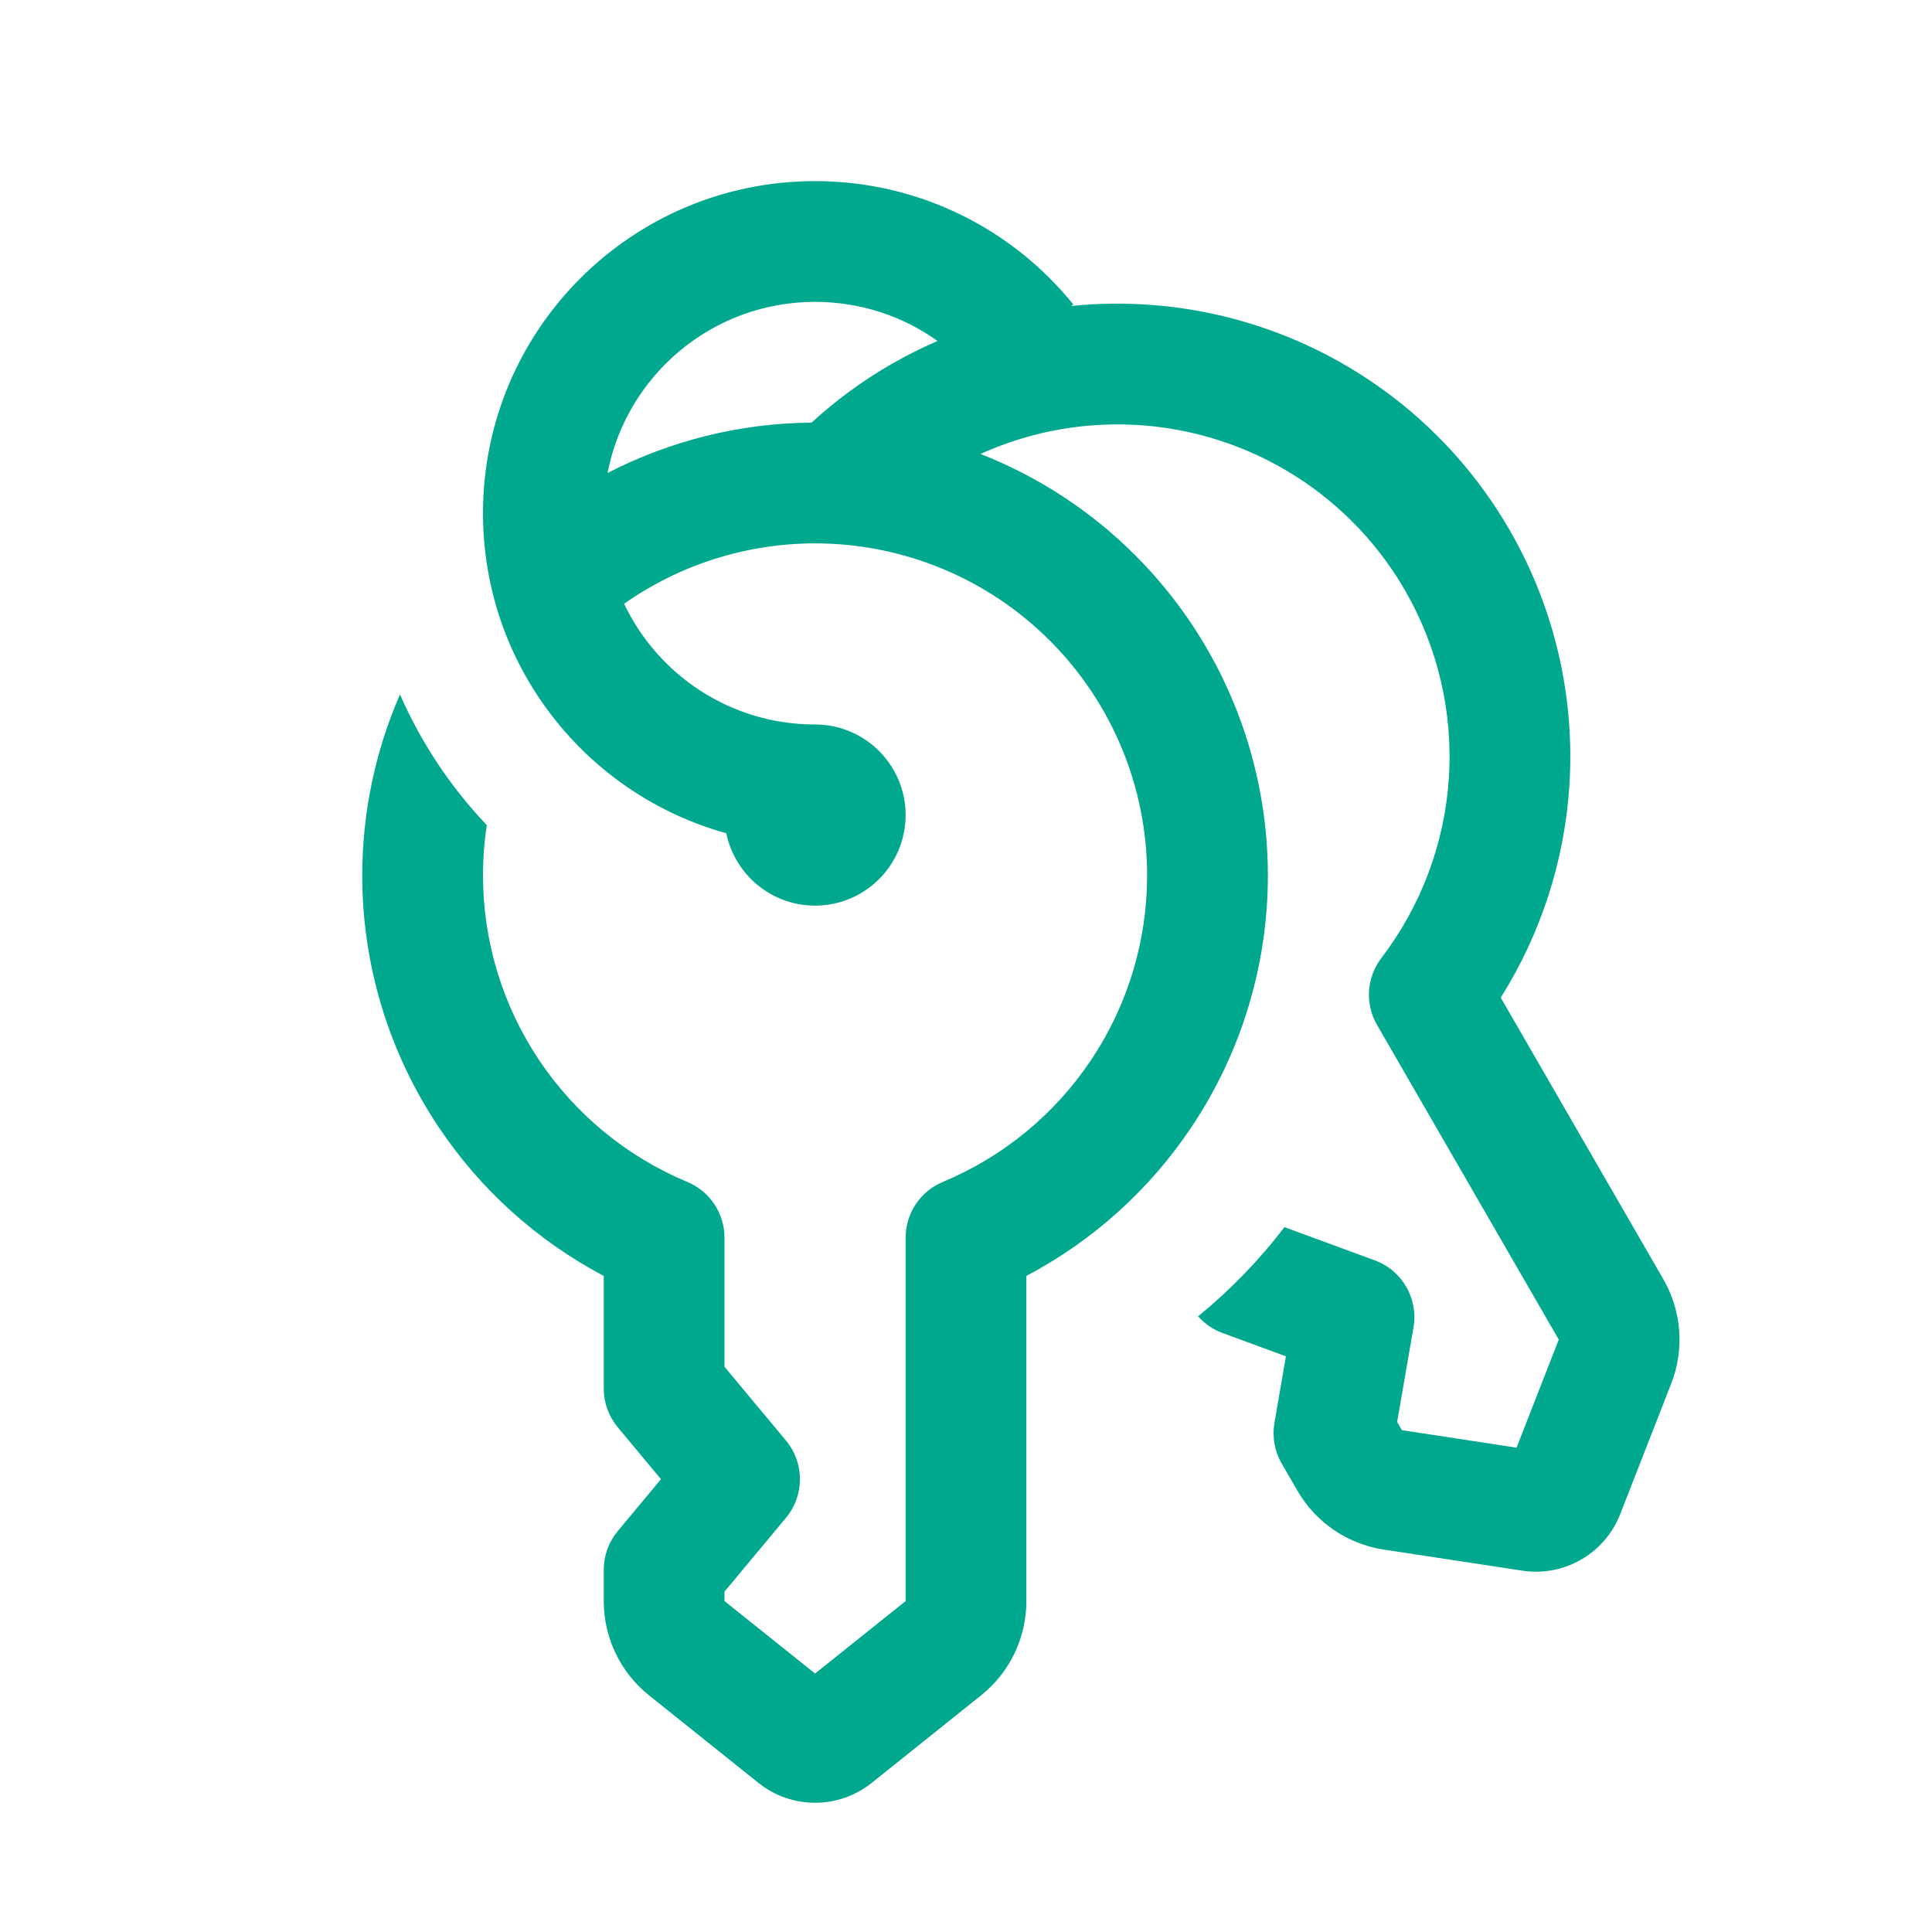 <svg width="32" height="32" viewBox="0 0 32 32" fill="none"
										     xmlns="http://www.w3.org/2000/svg">
	<path fill-rule="evenodd" clip-rule="evenodd"
			d="M10.337 10C10.898 11.181 12.1 11.997 13.493 12C13.496 12 13.498 12 13.5 12C14.328 12 15 12.672 15 13.5C15 14.328 14.328 15 13.5 15C12.775 15 12.17 14.485 12.03 13.801C9.706 13.159 8 11.028 8 8.5C8 5.462 10.463 3 13.5 3C15.228 3 16.771 3.798 17.777 5.042L17.745 5.068C18.644 4.976 19.561 5.047 20.45 5.285C22.372 5.8 24.01 7.057 25.004 8.779C25.745 10.062 26.089 11.534 25.994 13.012C25.913 14.263 25.52 15.469 24.857 16.524L27.55 21.188C27.854 21.715 27.902 22.35 27.681 22.916L26.836 25.078C26.581 25.732 25.907 26.121 25.213 26.015L22.919 25.666C22.318 25.574 21.791 25.215 21.488 24.688L21.228 24.239C21.111 24.036 21.069 23.799 21.109 23.568L21.299 22.465L20.249 22.079C20.092 22.021 19.954 21.926 19.845 21.803C20.378 21.366 20.859 20.87 21.276 20.322L21.279 20.327L22.772 20.876C23.225 21.043 23.494 21.509 23.412 21.985L23.141 23.552L23.22 23.688L25.119 23.978L25.818 22.188L22.808 16.976C22.606 16.626 22.634 16.189 22.88 15.868C23.539 15.005 23.928 13.967 23.998 12.883C24.068 11.8 23.815 10.72 23.272 9.779C22.543 8.516 21.342 7.594 19.933 7.217C18.699 6.886 17.394 6.997 16.241 7.519C17.192 7.892 18.067 8.46 18.803 9.197C20.21 10.603 21 12.511 21 14.5C21 15.981 20.562 17.428 19.74 18.66C19.045 19.703 18.102 20.552 17 21.133V26.519C17 27.127 16.724 27.702 16.249 28.081L14.437 29.531C13.889 29.969 13.111 29.969 12.563 29.531L10.751 28.081C10.276 27.702 10 27.127 10 26.519V26C10 25.766 10.082 25.54 10.232 25.36L10.948 24.5L10.232 23.64C10.082 23.46 10 23.234 10 23V21.133C8.898 20.552 7.955 19.703 7.26 18.66C6.438 17.428 6 15.981 6 14.5C6 13.458 6.217 12.439 6.625 11.502C6.977 12.307 7.466 13.039 8.063 13.667C8.021 13.941 8 14.219 8 14.5C8 15.586 8.321 16.647 8.924 17.551C9.526 18.454 10.382 19.159 11.385 19.577C11.757 19.732 12 20.096 12 20.5V22.638L13.018 23.86C13.327 24.231 13.327 24.769 13.018 25.14L12 26.362V26.519L13.5 27.719L15 26.519V20.5C15 20.096 15.243 19.732 15.615 19.577C16.618 19.159 17.474 18.454 18.076 17.551C18.679 16.647 19 15.586 19 14.5C19 13.041 18.421 11.642 17.389 10.611C16.358 9.579 14.959 9 13.5 9C12.36 9 11.257 9.354 10.337 10ZM10.063 7.834C10.375 6.219 11.795 5 13.5 5C14.256 5 14.956 5.239 15.528 5.647C15.266 5.761 15.009 5.89 14.759 6.034C14.282 6.309 13.841 6.634 13.442 7C12.255 7.009 11.1 7.3 10.063 7.834Z"
			fill="#00a88e" />
</svg>